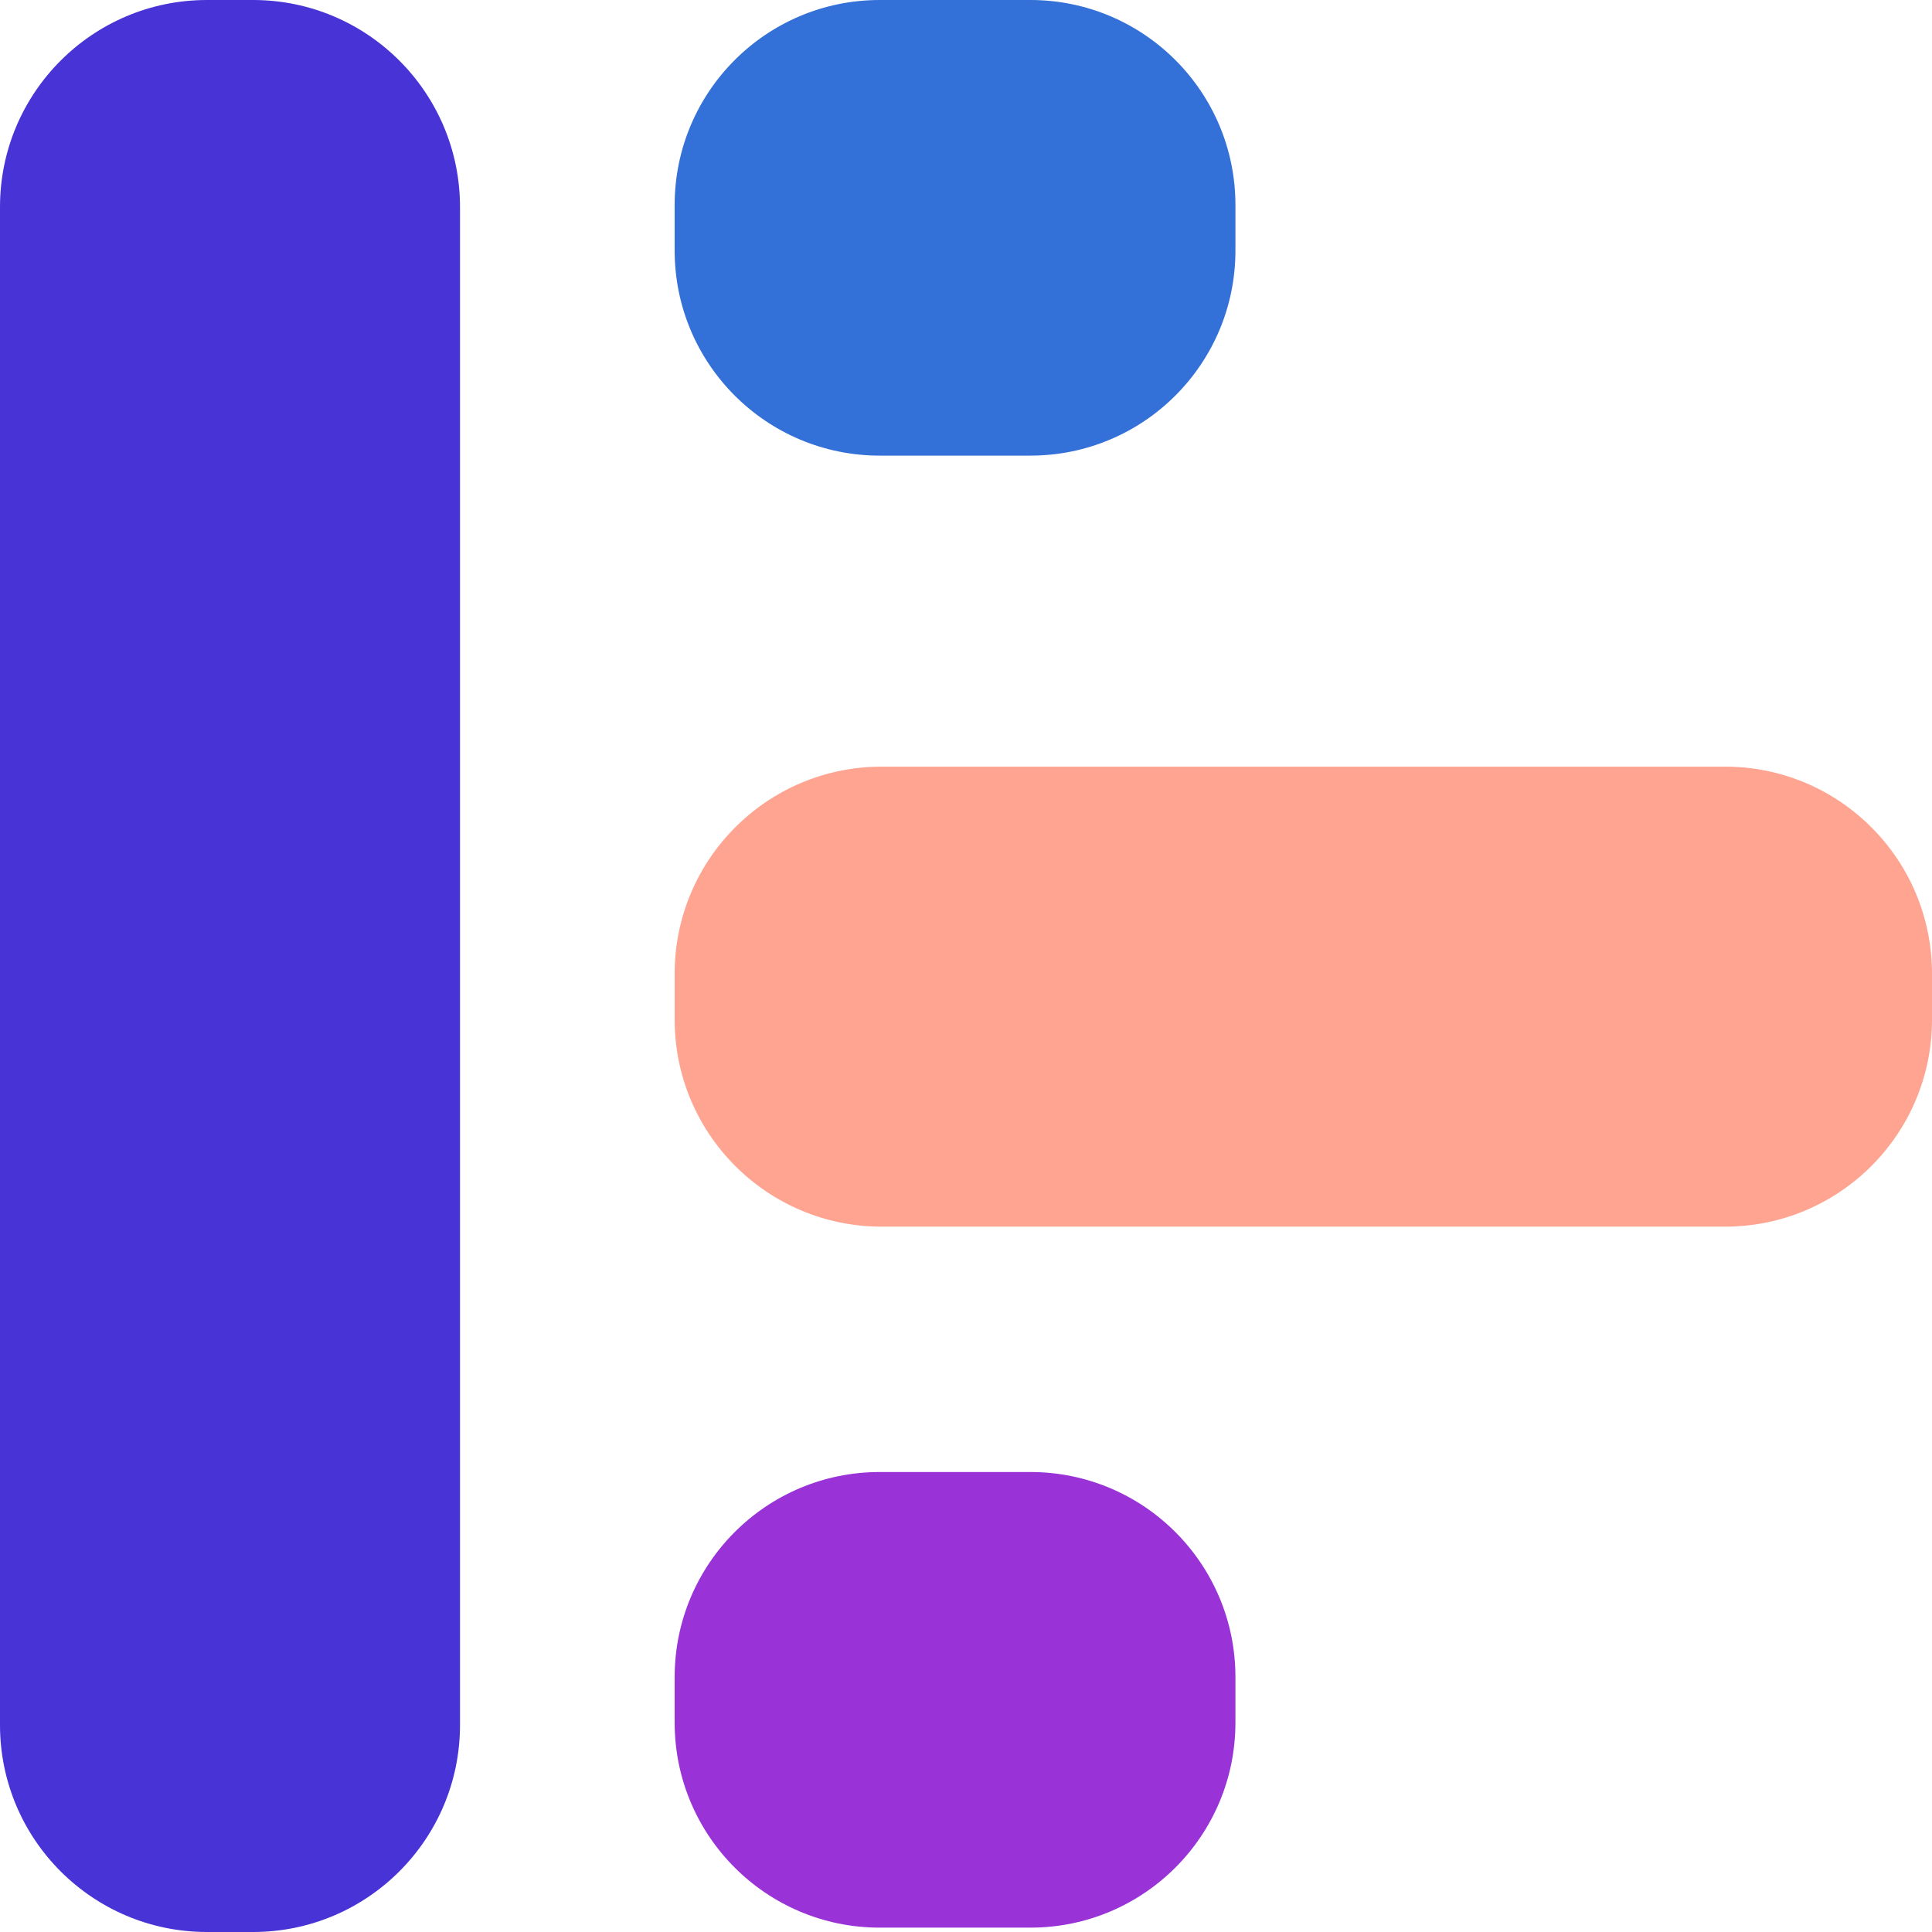 <svg width="70" height="70" viewBox="0 0 70 70" fill="none" xmlns="http://www.w3.org/2000/svg">
<g clip-path="url(#clip0_9857_86052)">
<path d="M9.167 0H7.5C3.358 0 0 3.358 0 7.5V62.5C0 66.642 3.358 70 7.5 70H9.167C13.309 70 16.667 66.642 16.667 62.5V7.5C16.667 3.358 13.309 0 9.167 0Z" fill="#4833D7"/>
<path d="M70 36.944V35.277C70 31.135 66.642 27.777 62.5 27.777L31.944 27.777C27.802 27.777 24.444 31.135 24.444 35.277V36.944C24.444 41.086 27.802 44.444 31.944 44.444H62.5C66.642 44.444 70 41.086 70 36.944Z" fill="#FFA491"/>
<path d="M44.762 9.079V7.429C44.762 3.326 41.436 0 37.333 0L31.873 0C27.77 0 24.444 3.326 24.444 7.429V9.079C24.444 13.182 27.77 16.508 31.873 16.508H37.333C41.436 16.508 44.762 13.182 44.762 9.079Z" fill="#3370D7"/>
<path d="M44.762 62.413V60.763C44.762 56.66 41.436 53.334 37.333 53.334H31.873C27.77 53.334 24.444 56.66 24.444 60.763V62.413C24.444 66.516 27.77 69.842 31.873 69.842H37.333C41.436 69.842 44.762 66.516 44.762 62.413Z" fill="#9A33D7"/>
</g>
<defs>
<clipPath id="clip0_9857_86052">
<rect width="70" height="70" fill="white"/>
</clipPath>
</defs>
</svg>
